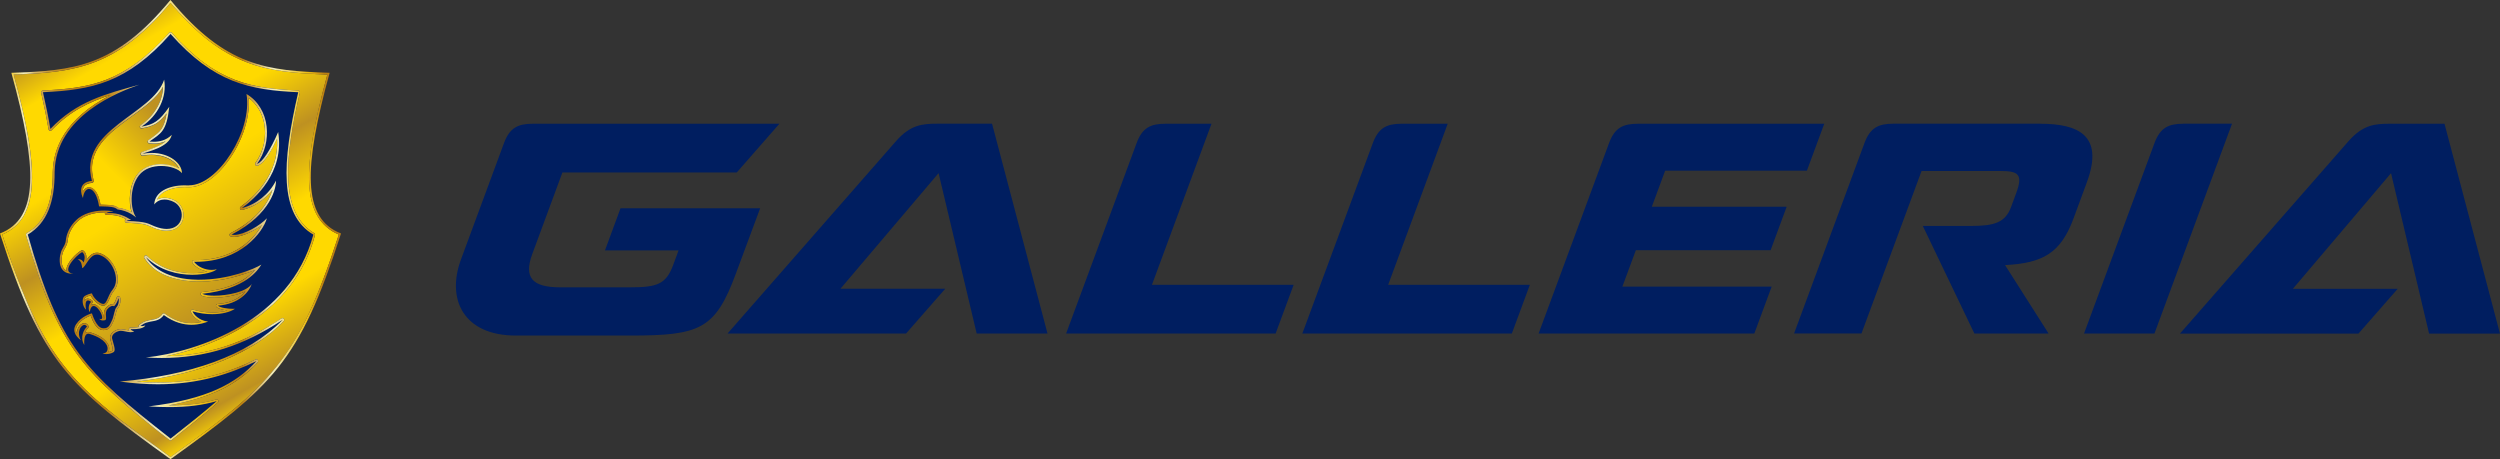 <svg viewBox="0 0 540.07 99.21" xmlns="http://www.w3.org/2000/svg" xmlns:xlink="http://www.w3.org/1999/xlink"><rect x="0" y="0" width="540.07" height="99.21" fill="#333333" stroke="none"/><linearGradient id="a" gradientUnits="userSpaceOnUse" x1="32.99" x2="49.4" y1="42.49" y2="69.21"><stop offset="0" stop-color="#ffd900"/><stop offset=".92" stop-color="#be9121"/><stop offset=".94" stop-color="#ffd900"/></linearGradient><linearGradient id="b" gradientUnits="userSpaceOnUse" x1="18.77" x2="41.75" y1="44.86" y2="22.28"><stop offset=".29" stop-color="#ffd900"/><stop offset=".79" stop-color="#be9121"/></linearGradient><linearGradient id="c" gradientUnits="userSpaceOnUse" x1="18.06" x2="64.07" y1="5.6" y2="86.48"><stop offset="0" stop-color="#be9121"/><stop offset=".1" stop-color="#ffd900"/><stop offset=".3" stop-color="#ffd900"/><stop offset=".45" stop-color="#be9121"/><stop offset=".6" stop-color="#ffd900"/><stop offset=".76" stop-color="#ffd900"/><stop offset=".92" stop-color="#be9121"/><stop offset=".98" stop-color="#ffd900"/></linearGradient><linearGradient id="d" gradientUnits="userSpaceOnUse" x1="0" x2="73.69" y1="49.6" y2="49.6"><stop offset="0" stop-color="#efbe15"/><stop offset=".02" stop-color="#efbe15"/><stop offset=".07" stop-color="#f4efbc"/><stop offset=".07" stop-color="#f1e9b3"/><stop offset=".09" stop-color="#e4d08d"/><stop offset=".1" stop-color="#d9ba6b"/><stop offset=".12" stop-color="#d0a84f"/><stop offset=".14" stop-color="#c89938"/><stop offset=".16" stop-color="#c38e26"/><stop offset=".19" stop-color="#bf851a"/><stop offset=".22" stop-color="#bc8113"/><stop offset=".31" stop-color="#bc8011"/><stop offset=".46" stop-color="#f4efbc"/><stop offset=".59" stop-color="#efbe15"/><stop offset=".71" stop-color="#bc8011"/><stop offset=".8" stop-color="#f4efbc"/><stop offset=".9" stop-color="#efbe15"/><stop offset=".95" stop-color="#bc8011"/><stop offset="1" stop-color="#bc8011"/></linearGradient><path d="m382.5 54.05 3.47-9.39h-29.13l2.88-7.79h30.62l3.75-10.14h-40.25c-3.22 0-5.02.86-6.25 4.2l-15.21 41.12h46.6l3.75-10.14h-32.25l2.91-7.86h29.13zm89.17-27.32c-3.22 0-5.02.86-6.25 4.2l-15.21 41.12h15.21l16.76-45.33h-10.51zm-158.92 0h-9.94c-3.22 0-5.02.86-6.25 4.2l-15.22 41.12h45.26l3.89-10.52h-30.61l12.87-34.81zm-51.03 0h-9.94c-3.22 0-5.02.86-6.25 4.2l-15.22 41.12h45.26l3.89-10.52h-30.61l12.87-34.81zm-97.5 18.26h-30.17l-3.36 9.1h15.9l-1.16 3.14c-1.55 4.19-3.47 4.84-9.38 4.84h-15.04c-6.08 0-7.88-2.15-6.03-7.17l6.52-17.65h37.67l9.21-10.52h-53.26c-3.22 0-5.02.86-6.25 4.2l-9.29 25.13c-3.18 8.6.54 16.43 11.87 16.43h24.66c15.09 0 18.4-1.34 22.83-13.3l5.28-14.21zm360.54 27.07h15.3l-11.98-45.33h-11.84c-3.27 0-5.82.25-8.93 3.8l-36.37 41.53h38.56l8.47-9.67h-22.64l21.2-24.98 8.22 34.65zm-322.29-45.34c-3.27 0-5.82.25-8.93 3.8l-36.37 41.53h38.56l8.47-9.67h-22.64l21.2-24.98 8.23 34.65h15.3l-11.98-45.33zm238.2 0h-31.65c-3.22 0-5.02.86-6.25 4.2l-15.2 41.12h14.56l12.98-35.1h16.99c3.92 0 4.97.69 3.45 4.79l-1.1 2.98c-1.23 3.34-3.58 4.1-8.61 4.1h-10.46l11.14 23.24h16.03l-9.4-14.78c8.18-.43 12.01-2.59 14.78-10.06l2.89-7.83c3.79-10.25-1.97-12.65-10.14-12.65z" fill="#001e60"/><path d="m36.55 7.09c-9.64 10.84-17.4 12-27.3 12.45-.11 0-.22.07-.29.16s-.1.21-.07.32c.67 2.89 1.19 5.47 1.6 7.91.02.15.13.27.27.31.03.01.07.02.11.02.11 0 .21-.05.28-.12 3.96-4.17 8.18-6.15 12.83-7.65-10.07 5.15-12.48 11.71-12.58 16.66.04 6.65-1.79 10.97-5.6 13.21-.15.09-.23.27-.18.44 7.03 24.67 12.63 29.91 30.98 44.27.07.05.16.08.24.08s.17-.03.24-.08c3.4-2.66 6.95-5.48 9.98-8.1.14-.12.17-.32.09-.48-.07-.13-.21-.2-.34-.2-.04 0-.07 0-.11.01-2.97.87-6.19 1.28-10.13 1.28h-.14c8.96-1.57 14.83-4.44 19.21-9.26 0 0 .04-.04.04-.05.11-.14.11-.35 0-.49-.07-.1-.19-.15-.31-.15-.06 0-.12.01-.17.04-6.93 3.39-13.63 4.97-21.1 4.97-1.48 0-3.01-.06-4.57-.19 14.22-1.71 25.15-6.19 31.77-13.06.03-.03.06-.07.08-.11.07-.16.04-.35-.09-.46-.07-.07-.17-.09-.26-.09-.07 0-.15.02-.22.06-8.04 5.38-15.98 7.99-24.91 8.16 4.23-.85 10.26-2.58 16.22-6.11 8.36-4.95 13.72-11.69 15.93-20.04.04-.17-.03-.35-.18-.43-7.82-4.6-6.11-17.3-3.09-30.34.03-.11 0-.23-.07-.32s-.18-.15-.29-.16c-9.91-.45-17.67-1.61-27.3-12.45-.07-.08-.18-.13-.29-.13s-.22.05-.29.13" fill="#001e60"/><path d="m48.31 35.99c3.66-4.33 5.81-10.3 5.4-14.86 1.7 1.26 2.87 3.15 3.33 5.39.61 3-.08 6.25-1.86 8.68-.1.13-.1.31 0 .45.07.11.19.17.32.17.03 0 .07 0 .1-.01 1.49-.42 3.2-3.58 4.24-5.8.52 7.78-5.23 12.79-7.85 14.65-.15.11-.21.31-.13.48.07.14.21.23.36.23.03 0 .06 0 .09-.01 2.53-.6 4.94-2.26 6.56-4.41-.67 2.26-2.73 6.18-9.07 9.42-.15.08-.23.24-.21.4.02.17.14.29.31.33.2.04.42.07.65.07 1.81 0 4.31-1.28 6.02-2.55-1.63 2.93-5.97 7.58-14.29 7.58-.13 0-.26 0-.39 0-.15 0-.28.09-.35.22s-.05.29.04.41c.84 1.09 2.09 1.64 3.21 1.82-.85.2-1.96.36-3.26.36-2.22 0-6.45-.48-9.75-3.71-.07-.07-.17-.11-.27-.11-.09 0-.18.03-.25.08-.15.13-.19.35-.08.51 2.74 4.27 8.33 5 11.42 5.06h.46c5.14 0 9.65-1.49 12.07-2.56-2.35 2.65-6.21 4.26-11.49 4.82-.17.02-.31.14-.34.31-.04.17.04.34.19.42.67.38 1.89.47 2.79.47 1.87 0 4.8-.39 6.75-1.37-.96 1.16-2.75 2.51-6.01 2.74-.16.01-.3.12-.35.27s0 .32.13.42c.5.4 1.44.61 2.31.7-.92.29-2.06.45-3.27.45-1.38 0-2.81-.21-4.14-.61-.04 0-.07-.01-.11-.01-.11 0-.21.04-.28.12-.1.11-.13.26-.08.4.16.43.87 1.53 2.29 2.12-.58.15-1.31.27-2.16.27-1.99 0-3.92-.69-5.75-2.03-.07-.05-.15-.07-.23-.07-.12 0-.23.05-.31.15l-.04.05c-.25.33-.68.88-1.86 1.1l-.14.02c-1.29.23-1.94.35-2.95 1.12-.12.09-.18.25-.14.4 0 .04.03.08.05.11-.35.06-.81.11-1.42.11-.13 0-.24 0-.35 0-.11 0-.21.04-.28.12-.08.08-.11.19-.11.29 0 .08.03.15.06.22-.23-.03-.48-.07-.72-.13-.37-.08-.75-.16-1.1-.16-.13 0-.25.01-.37.03-.53.11-1.3.44-1.69 1.04-.22.33-.29.7-.2 1.07.05.22.12.48.2.75.14.49.43 1.5.31 1.72-.07.11-.45.28-.91.36.17-.32.19-.67.18-.89-.03-.49-.4-2.2-4.03-3.37-.11-.03-.3-.1-.52-.1-.3 0-.56.11-.76.32.2-.54.51-.96.73-1.15.14-.12.17-.32.09-.48-.2-.38-.52-.59-.89-.59-.46 0-.93.33-1.24.87-.24.41-.36.89-.35 1.37-.08-.15-.15-.32-.18-.49-.09-.44 0-.86.3-1.3.85-1.27 2.24-1.87 2.84-2.08.5 1.4 1.31 2.97 2.49 3.11.12.02.23.02.33.02 1.19 0 1.57-.82 1.86-1.42.05-.11.1-.22.16-.33.28-.53.43-1.15.56-1.7.13-.51.25-1.04.45-1.25.61-.65.7-1.94.51-2.36-.06-.14-.2-.23-.36-.23h-.02c-.16 0-.3.11-.35.27-.21.63-.44 1.11-.7 1.42-.06-.01-.12-.01-.18-.01-.49 0-.98.28-1.46.84-.49.58-.43 1.3-.39 1.82.01.14.03.35.01.45-.03 0-.06.01-.09.02.02-.07.03-.16.03-.25 0-.9-1.12-2.86-2.23-2.86-.18 0-.37.05-.56.19.07-.17.16-.3.25-.38.09-.07.15-.18.15-.3s-.05-.23-.14-.31c-.18-.15-.53-.41-.93-.41-.25 0-.46.1-.62.29-.05.07-.1.14-.14.22 0-.38.11-.61.21-.7.19-.18.77-.41 1.16-.51.45.93 1.63 2.08 2.56 2.22.05 0 .09.01.14.01.69 0 1-.69 1.36-1.5.25-.57.53-1.21.99-1.76.82-.99 1.02-2.46.55-4.02-.58-1.94-2.03-3.57-3.6-4.06-.21-.07-.42-.1-.63-.1-1.06 0-1.8.86-2.35 1.66.17-.72.08-1.62-.62-2.13-.07-.05-.15-.07-.23-.07-.07 0-.13.01-.18.05-1.06.56-3.47 2.92-3.19 4.38v.01c-.31-.16-.56-.4-.74-.72-.67-1.19-.23-3.11.19-3.8.71-1.17.75-1.64.79-2.06 0-.07.01-.15.03-.23.25-1.6 1.22-3.21 2.59-4.28 1.78-1.33 4.09-1.53 5.3-1.53h.13c-.03.09-.04.2 0 .29.06.15.2.25.36.25h.02.46c1.62 0 2.77.4 3.73.92-.06.03-.11.07-.15.11-.11.11-.15.27-.1.42.06.15.19.24.35.25 3.66.14 4.27.42 5.2.84.21.1.44.2.72.31.99.39 1.92.59 2.75.59 1.71 0 3.01-.86 3.47-2.3.47-1.46-.07-3.11-1.3-4-.43-.31-1.48-.84-2.65-.84-.59 0-1.13.14-1.6.41.78-1.86 3.39-2.7 5.94-2.7.23 0 .45 0 .68.02h.3c2.39 0 5.05-1.59 7.49-4.47" fill="url(#a)"/><path d="m18.08 40.41c.27-.51.88-.82 1.81-.91.11 0 .22-.07.28-.17.07-.09.09-.21.06-.33-1.77-6.51 3.25-10.2 8.12-13.77 2.8-2.05 5.47-4.01 6.84-6.44-.05 3.11-1.86 6.29-4.82 8.26-.15.11-.21.3-.15.47.06.15.2.24.36.24h.07c2.34-.43 3.56-1 5.32-3.22-.55 3.37-1.51 4.05-3.23 5.26-.22.15-.45.31-.69.49-.13.1-.19.26-.15.42s.18.27.34.29c.25.02.59.05.97.05.96 0 1.82-.17 2.58-.52-1.12 1.02-2.99 1.62-4.14 1.99-.47.15-.83.27-1.06.38-.18.09-.26.29-.2.47.05.16.21.27.37.27h.07c.64-.11 1.27-.17 1.88-.17 2.11 0 4 .68 5.18 1.87.34.35.6.72.77 1.1-.98-.57-2.4-.94-3.87-.94-1.27 0-3.62.28-5.11 2.18-1.82 2.32-1.95 5.94-1.25 8.2-.68-.39-1.64-.8-2.9-.97-.14-.11-.38-.27-.8-.42-.6-.21-2.33-.26-2.95-.26h-.07c-.62-3.49-2.05-3.76-2.48-3.76-.55 0-1.02.34-1.33.94-.02-.33.01-.69.17-.99" fill="url(#b)"/><path d="m36.55 7.09c-9.64 10.84-17.4 12-27.3 12.45-.11 0-.22.07-.29.16s-.1.21-.07.32c.67 2.89 1.19 5.47 1.6 7.91.02.15.13.27.27.31.03.01.07.02.11.02.11 0 .21-.05.28-.12 3.96-4.17 8.18-6.15 12.83-7.65-10.07 5.15-12.48 11.71-12.58 16.66.04 6.65-1.79 10.97-5.6 13.21-.15.09-.23.27-.18.44 7.03 24.67 12.63 29.91 30.98 44.27.07.05.16.08.24.08s.17-.03.24-.08c3.4-2.66 6.95-5.48 9.98-8.1.14-.12.17-.32.09-.48-.07-.13-.21-.2-.34-.2-.04 0-.07 0-.11.01-2.97.87-6.19 1.28-10.13 1.28h-.14c8.96-1.57 14.83-4.44 19.21-9.26 0 0 .04-.04.04-.05.11-.14.11-.35 0-.49-.07-.1-.19-.15-.31-.15-.06 0-.12.01-.17.04-6.93 3.39-13.63 4.97-21.1 4.97-1.48 0-3.01-.06-4.57-.19 14.22-1.71 25.15-6.19 31.77-13.06.03-.03.06-.07.08-.11.07-.16.04-.35-.09-.46-.07-.07-.17-.09-.26-.09-.07 0-.15.02-.22.06-8.04 5.38-15.98 7.99-24.91 8.16 4.23-.85 10.26-2.58 16.22-6.11 8.36-4.95 13.72-11.69 15.93-20.04.04-.17-.03-.35-.18-.43-7.82-4.6-6.11-17.3-3.09-30.34.03-.11 0-.23-.07-.32s-.18-.15-.29-.16c-9.91-.45-17.67-1.61-27.3-12.45-.07-.08-.18-.13-.29-.13s-.22.05-.29.13m-36.06 43.57c4.06-1.7 6.17-5.36 6.42-11.15.24-5.35-.98-12.59-3.94-23.41 13.35-.47 22.26-1.62 33.88-15.5 11.62 13.88 20.53 15.03 33.88 15.5-2.96 10.82-4.18 18.06-3.94 23.41.26 5.79 2.36 9.44 6.42 11.15-8.83 27.33-14.9 32.64-36.36 48.06-21.45-15.43-27.53-20.73-36.36-48.06" fill="url(#c)"/><path d="m18 57.11h.02s0 .02-.01.02c0 0 0-.01 0-.02m30.31-21.12c3.66-4.33 5.81-10.3 5.4-14.86 1.7 1.26 2.87 3.15 3.33 5.39.61 3-.08 6.25-1.86 8.68-.1.13-.1.31 0 .45.07.11.19.17.32.17.03 0 .07 0 .1-.01 1.49-.42 3.2-3.58 4.24-5.8.52 7.78-5.23 12.79-7.85 14.65-.15.11-.21.31-.13.48.07.14.21.23.36.23.03 0 .06 0 .09-.01 2.53-.6 4.94-2.26 6.56-4.41-.67 2.26-2.73 6.18-9.07 9.42-.15.08-.23.24-.21.4.02.17.14.29.31.33.2.04.42.07.65.07 1.81 0 4.31-1.28 6.02-2.55-1.63 2.93-5.97 7.58-14.29 7.58-.13 0-.26 0-.39 0-.15 0-.28.09-.35.22s-.05.29.04.41c.84 1.09 2.09 1.64 3.21 1.82-.85.2-1.96.36-3.26.36-2.22 0-6.45-.48-9.75-3.71-.07-.07-.17-.11-.27-.11-.09 0-.18.03-.25.08-.15.13-.19.35-.08.51 2.74 4.27 8.33 5 11.42 5.06h.46c5.14 0 9.65-1.49 12.07-2.56-2.35 2.65-6.21 4.26-11.49 4.82-.17.02-.31.14-.34.31-.04.17.04.34.19.42.67.38 1.89.47 2.79.47 1.87 0 4.8-.39 6.75-1.37-.96 1.16-2.75 2.51-6.01 2.74-.16.01-.3.12-.35.27s0 .32.13.42c.5.4 1.44.61 2.31.7-.92.29-2.06.45-3.27.45-1.38 0-2.81-.21-4.14-.61-.04 0-.07-.01-.11-.01-.11 0-.21.04-.28.12-.1.11-.13.26-.08.4.16.43.87 1.53 2.29 2.12-.58.15-1.31.27-2.16.27-1.99 0-3.92-.69-5.75-2.03-.07-.05-.15-.07-.23-.07-.12 0-.23.05-.31.15l-.04.05c-.25.33-.68.88-1.86 1.1l-.14.02c-1.29.23-1.94.35-2.95 1.12-.12.09-.18.25-.14.4 0 .04.03.08.05.11-.35.06-.81.11-1.42.11-.13 0-.24 0-.35 0-.11 0-.21.04-.28.12-.08.08-.11.19-.11.29 0 .08.03.15.06.22-.23-.03-.48-.07-.72-.13-.37-.08-.75-.16-1.1-.16-.13 0-.25.01-.37.03-.53.11-1.3.44-1.69 1.04-.22.33-.29.7-.2 1.07.05.22.12.48.2.75.14.49.43 1.5.31 1.72-.07.11-.45.28-.91.36.17-.32.19-.67.18-.89-.03-.49-.4-2.2-4.03-3.37-.11-.03-.3-.1-.52-.1-.3 0-.56.11-.76.32.2-.54.51-.96.73-1.15.14-.12.17-.32.09-.48-.2-.38-.52-.59-.89-.59-.46 0-.93.33-1.24.87-.24.41-.36.89-.35 1.37-.08-.15-.15-.32-.18-.49-.09-.44 0-.86.3-1.3.85-1.27 2.24-1.87 2.84-2.08.5 1.4 1.31 2.97 2.49 3.11.12.02.23.02.33.02 1.19 0 1.57-.82 1.86-1.42.05-.11.1-.22.16-.33.28-.53.43-1.15.56-1.7.13-.51.25-1.04.45-1.25.61-.65.7-1.94.51-2.36-.06-.14-.2-.23-.36-.23h-.02c-.16 0-.3.11-.35.27-.21.63-.44 1.11-.7 1.42-.06-.01-.12-.01-.18-.01-.49 0-.98.28-1.46.84-.49.58-.43 1.3-.39 1.82.01.14.03.35.01.45-.03 0-.06.01-.09.02.02-.07.03-.16.03-.25 0-.9-1.12-2.86-2.23-2.86-.18 0-.37.05-.56.19.07-.17.16-.3.25-.38.09-.07.15-.18.15-.3s-.05-.23-.14-.31c-.18-.15-.53-.41-.93-.41-.25 0-.46.1-.62.29-.05.07-.1.14-.14.22 0-.38.11-.61.21-.7.19-.18.77-.41 1.16-.51.45.93 1.63 2.08 2.56 2.22.05 0 .09.01.14.01.69 0 1-.69 1.36-1.5.25-.57.53-1.21.99-1.76.82-.99 1.02-2.46.55-4.02-.58-1.94-2.03-3.57-3.6-4.06-.21-.07-.42-.1-.63-.1-1.06 0-1.8.86-2.35 1.66.17-.72.08-1.62-.62-2.13-.07-.05-.15-.07-.23-.07-.07 0-.13.01-.18.05-1.06.56-3.47 2.92-3.19 4.38v.01c-.31-.16-.56-.4-.74-.72-.67-1.19-.23-3.11.19-3.8.71-1.17.75-1.64.79-2.06 0-.07.01-.15.03-.23.25-1.6 1.22-3.21 2.59-4.28 1.78-1.33 4.09-1.53 5.3-1.53h.13c-.03.09-.04.2 0 .29.06.15.2.25.36.25h.02.46c1.62 0 2.77.4 3.73.92-.06.03-.11.07-.15.11-.11.11-.15.27-.1.42.06.15.19.24.35.25 3.66.14 4.27.42 5.2.84.21.1.44.2.72.31.99.39 1.92.59 2.75.59 1.71 0 3.01-.86 3.47-2.3.47-1.46-.07-3.11-1.3-4-.43-.31-1.48-.84-2.65-.84-.59 0-1.13.14-1.6.41.78-1.86 3.39-2.7 5.94-2.7.23 0 .45 0 .68.02h.3c2.39 0 5.05-1.59 7.49-4.47m-7.49 4.08c-.09 0-.19 0-.28 0-.23-.01-.47-.02-.7-.02-3.41 0-6.45 1.38-6.56 4.13.64-.8 1.45-1.06 2.22-1.06 1.05 0 2.02.48 2.41.76 2.22 1.59 1.66 5.59-1.94 5.59-.74 0-1.61-.17-2.61-.56-1.52-.6-1.49-1-6.05-1.18.14-.13.59-.2.91-.2h.07c-1.34-.84-2.68-1.5-4.83-1.5-.16 0-.32 0-.48.01.22-.2.58-.3 1.48-.3.02-.06-.8-.24-1.97-.24-1.58 0-3.8.31-5.54 1.61-1.45 1.14-2.47 2.83-2.73 4.53-.08.5.03.82-.77 2.14-.78 1.29-1.35 5.37 2.08 5.37h.26c-2.83-.31.57-3.97 1.92-4.68.78.58.55 1.75.28 2.26-.13-.38-.4-.71-1.26-.75.92.51.9 1.4 1 1.96.73-.22 1.53-2.93 3.2-2.93.16 0 .33.02.51.08 2.7.84 4.71 5.22 2.87 7.46-1.09 1.33-1.25 3.12-2.04 3.12-.03 0-.05 0-.08 0-.86-.13-2.13-1.42-2.37-2.28-.35.02-1.33.36-1.66.66-.59.53-.39 2.22.39 2.86-.27-1.56.04-1.99.43-1.99.23 0 .49.15.67.31-.47.37-.74 1.46-.31 2.22.16-.97.49-1.33.86-1.33 1.05 0 2.47 2.85 1.54 2.85-.09 0-.21-.03-.36-.1.21.26.46.38.8.38.13 0 .27-.02.43-.05.66-.14-.19-1.52.55-2.39.42-.49.82-.71 1.16-.71.11 0 .21.02.3.06.4-.38.71-1 .95-1.74.13.29.06 1.41-.43 1.94-.5.53-.53 1.99-1.07 3.03-.37.69-.55 1.54-1.67 1.54-.09 0-.18 0-.29-.02-1.38-.16-2.23-3.05-2.29-3.2-.13 0-2.26.61-3.41 2.34-1.16 1.74.53 3.13 1.02 3.44-.99-1.67-.01-3.28.77-3.28.21 0 .41.12.55.38-.63.54-1.62 2.31-.58 3.96-.12-2.08.43-2.44.87-2.44.18 0 .33.06.43.09 3.46 1.11 3.71 2.67 3.73 3.01s-.04 1.13-1.03 1.13c-.02 0-.04 0-.06 0 .21.12.5.17.81.17.71 0 1.52-.27 1.72-.58.3-.45-.26-1.92-.46-2.78-.19-.86.8-1.48 1.58-1.64.1-.02.19-.03.3-.03.64 0 1.43.3 2.11.3.29 0 .55-.05.78-.2-.48-.1-.74-.31-.75-.45h.36c.99 0 2.4-.1 2.82-.82-.3.11-.56.15-.77.15-.11 0-.21-.01-.3-.03.96-.74 1.52-.82 2.91-1.07 1.39-.26 1.88-.96 2.13-1.29 2.24 1.65 4.32 2.11 5.98 2.11 1.76 0 3.06-.51 3.59-.69-2.11-.25-3.16-1.67-3.36-2.22 1.45.43 2.91.62 4.26.62 2.08 0 3.88-.46 4.89-1.16-.12 0-.25 0-.39 0-1.19 0-2.72-.22-3.3-.69 4.7-.32 6.79-3.05 7.33-4.67-1.13 1.68-5.22 2.52-8.09 2.52-1.16 0-2.12-.14-2.6-.41 9.45-1 12.01-5.12 12.77-6.3-1.58.96-7.12 3.26-13.38 3.26-.15 0-.3 0-.45 0-6.45-.11-9.65-2.62-11.1-4.87 3.01 2.94 6.9 3.81 10.02 3.81 2.7 0 4.82-.66 5.28-1.21-.31.1-.69.15-1.11.15-1.26 0-2.83-.49-3.81-1.75h.4c9.77 0 14.47-6.43 15.34-9.4-1.42 1.52-4.9 3.59-7.07 3.59-.2 0-.39-.02-.57-.06 8.75-4.48 9.69-10.44 9.59-11.65-1.42 2.87-4.29 5.17-7.36 5.91 2.71-1.93 9.25-7.6 7.85-16.43-1.66 3.87-3.42 6.57-4.57 6.89 3.36-4.61 2.91-12.01-2.28-15.1 1.33 7.92-6.1 19.73-12.4 19.73m-22.74.33c.27-.51.88-.82 1.81-.91.11 0 .22-.07.28-.17.07-.09.09-.21.06-.33-1.77-6.51 3.25-10.2 8.12-13.77 2.8-2.05 5.47-4.01 6.84-6.44-.05 3.11-1.86 6.29-4.82 8.26-.15.11-.21.3-.15.47.06.15.2.24.36.24h.07c2.34-.43 3.56-1 5.32-3.22-.55 3.37-1.51 4.05-3.23 5.26-.22.15-.45.31-.69.49-.13.1-.19.26-.15.42s.18.27.34.29c.25.02.59.05.97.05.96 0 1.82-.17 2.58-.52-1.12 1.02-2.99 1.62-4.14 1.99-.47.15-.83.27-1.06.38-.18.09-.26.29-.2.47.05.16.21.27.37.27h.07c.64-.11 1.27-.17 1.88-.17 2.11 0 4 .68 5.18 1.87.34.35.6.72.77 1.1-.98-.57-2.4-.94-3.87-.94-1.27 0-3.62.28-5.11 2.18-1.82 2.32-1.95 5.94-1.25 8.2-.68-.39-1.64-.8-2.9-.97-.14-.11-.38-.27-.8-.42-.6-.21-2.33-.26-2.95-.26h-.07c-.62-3.49-2.05-3.76-2.48-3.76-.55 0-1.02.34-1.33.94-.02-.33.01-.69.17-.99m1.77-1.3c-3.26.31-2.26 3.11-1.94 3.7.14-1.25.69-1.96 1.33-1.96.8 0 1.74 1.14 2.15 3.77h.4c.81 0 2.33.07 2.82.24.59.21.75.42.75.42 2.49.3 3.75 1.55 4.05 1.74-1.26-1.69-1.55-6.37.59-9.1 1.16-1.48 3.03-2.03 4.81-2.03 1.95 0 3.8.67 4.48 1.55.02-2.08-2.62-4.37-6.56-4.37-.62 0-1.27.06-1.95.18 1.02-.49 5.72-1.35 6.32-4.09-1.26 1.26-2.77 1.5-3.87 1.5-.36 0-.69-.03-.94-.05 2.46-1.79 3.69-2.12 4.27-7.5-2.23 3.17-3.33 3.79-5.98 4.28 3.54-2.35 5.54-6.38 4.87-10.15-2.43 7.6-18.66 10.66-15.6 21.88m-10.6-19.16c10.57-.49 18.15-1.98 27.58-12.59 9.43 10.6 17.01 12.1 27.58 12.59-3.54 15.31-4.12 26.42 3.27 30.76-4.93 18.6-25.02 25.36-36.19 26.54 1.16.07 2.3.11 3.42.11 9.51 0 17.73-2.63 26.12-8.24v.01c-7.52 7.79-20.27 12.06-35.17 13.32 2.95.41 5.69.59 8.25.59 8.83 0 15.55-2.21 21.27-5.01-.01.01-.02.02-.03.03-4.36 4.79-10.61 8.24-23.27 9.76 1.61.1 3.1.15 4.49.15 4.07 0 7.28-.43 10.23-1.29-2.84 2.46-6.11 5.07-9.96 8.09-18.75-14.68-23.94-19.84-30.85-44.07 4.21-2.48 5.84-7.15 5.8-13.55.23-12.11 13.93-17.29 18.3-18.83-7.22 2-13.49 3.53-19.22 9.56-.42-2.5-.96-5.14-1.6-7.93m27.26-12.84c-9.64 10.84-17.4 12-27.3 12.45-.11 0-.22.07-.29.16s-.1.21-.07.32c.67 2.89 1.19 5.47 1.6 7.91.02.15.13.27.27.31.03.01.07.02.11.02.11 0 .21-.05.28-.12 3.96-4.17 8.18-6.15 12.83-7.65-10.07 5.15-12.48 11.71-12.58 16.66.04 6.65-1.79 10.97-5.6 13.21-.15.09-.23.27-.18.44 7.03 24.67 12.63 29.91 30.98 44.27.07.05.16.08.24.08s.17-.03.24-.08c3.4-2.66 6.95-5.48 9.98-8.1.14-.12.17-.32.09-.48-.07-.13-.21-.2-.34-.2-.04 0-.07 0-.11.01-2.97.87-6.19 1.28-10.13 1.28h-.14c8.96-1.57 14.83-4.44 19.21-9.26 0 0 .04-.04.04-.05.11-.14.11-.35 0-.49-.07-.1-.19-.15-.31-.15-.06 0-.12.01-.17.04-6.93 3.39-13.63 4.97-21.1 4.97-1.48 0-3.01-.06-4.57-.19 14.22-1.71 25.15-6.19 31.77-13.06.03-.03.06-.07.08-.11.07-.16.04-.35-.09-.46-.07-.07-.17-.09-.26-.09-.07 0-.15.02-.22.06-8.04 5.38-15.98 7.99-24.91 8.16 4.23-.85 10.26-2.58 16.22-6.11 8.36-4.95 13.72-11.69 15.93-20.04.04-.17-.03-.35-.18-.43-7.82-4.6-6.11-17.3-3.09-30.34.03-.11 0-.23-.07-.32s-.18-.15-.29-.16c-9.91-.45-17.67-1.61-27.3-12.45-.07-.08-.18-.13-.29-.13s-.22.05-.29.13m-36.06 43.57c4.06-1.7 6.17-5.36 6.42-11.15.24-5.35-.98-12.59-3.94-23.41 13.35-.47 22.26-1.62 33.88-15.5 11.62 13.88 20.53 15.03 33.88 15.5-2.96 10.82-4.18 18.06-3.94 23.41.26 5.79 2.36 9.44 6.42 11.15-8.83 27.33-14.9 32.64-36.36 48.06-21.45-15.43-27.53-20.74-36.36-48.06m1.98-34.94c5.61 20.35 6.03 31.46-2.46 34.71 8.99 27.95 15.01 33.07 36.84 48.77 21.84-15.7 27.85-20.82 36.84-48.77-8.49-3.25-8.07-14.36-2.46-34.71-13.47-.45-22.41-1.26-34.39-15.73-11.96 14.48-20.9 15.28-34.37 15.73" fill="url(#d)"/></svg>